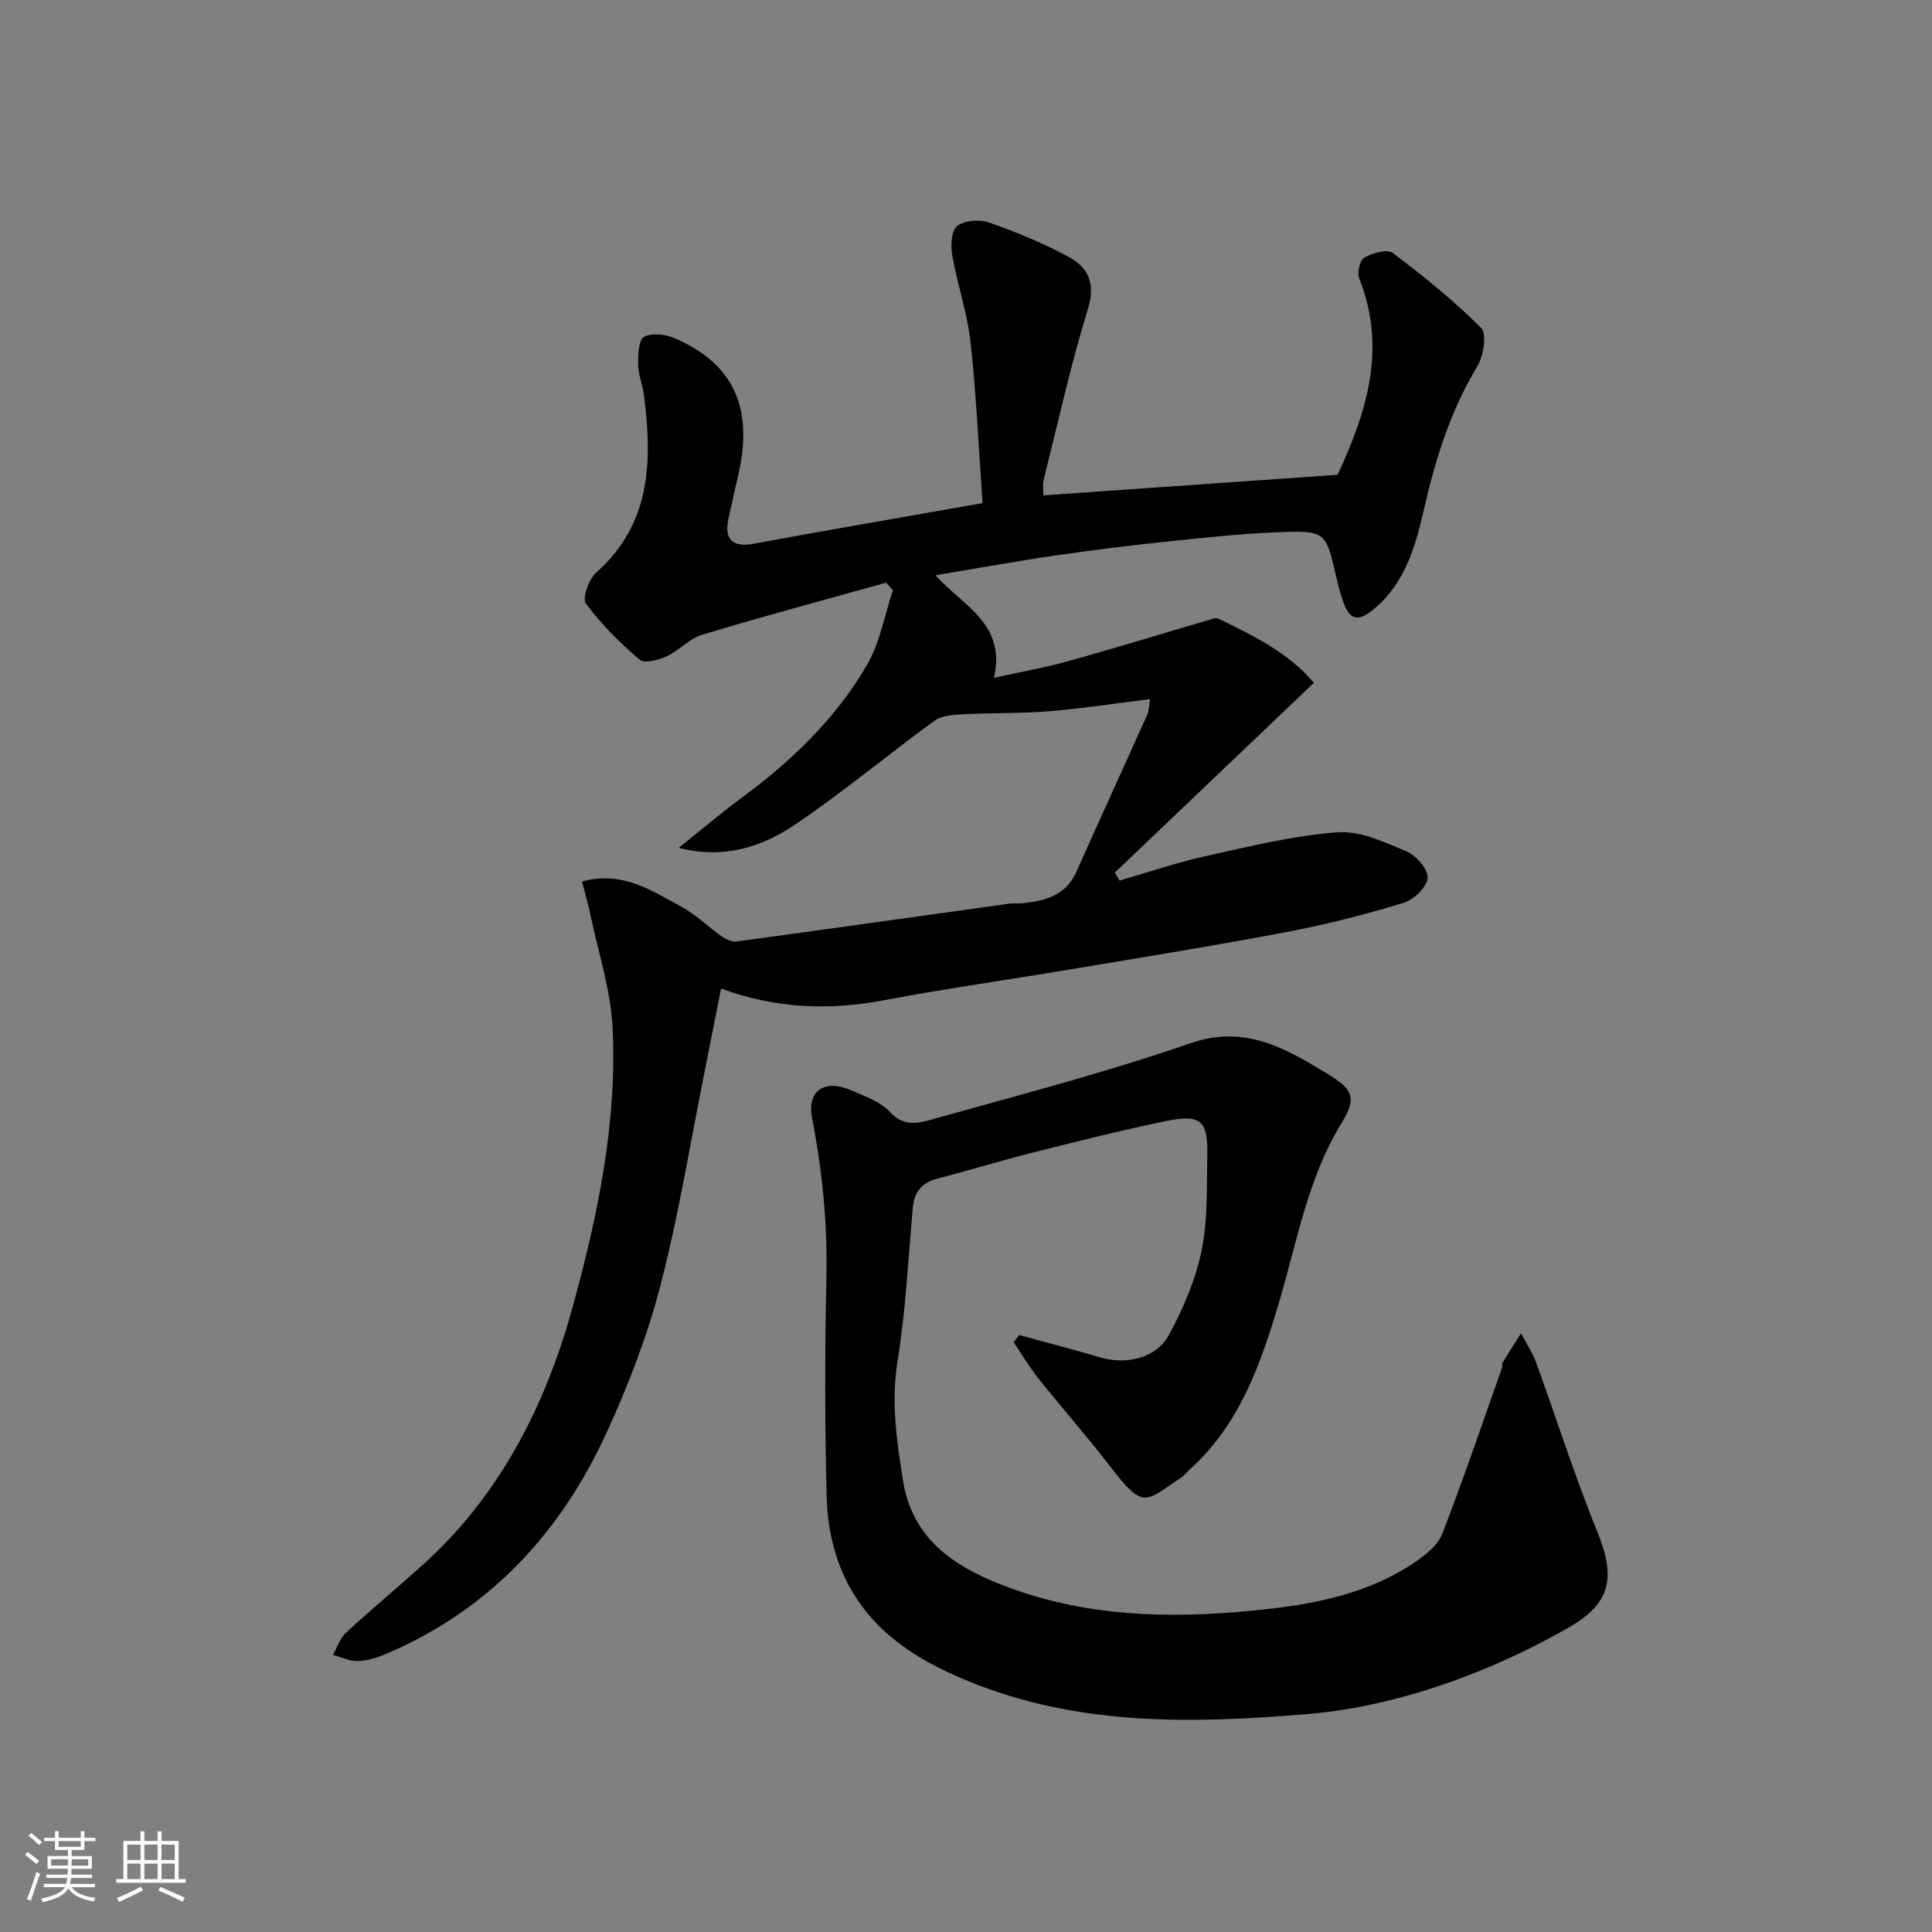 <svg enable-background="new 0 0 400 400" viewBox="0 0 400 400" xmlns="http://www.w3.org/2000/svg"><rect x="0" y="0" width="400" height="400" fill="#808080" stroke="none"/><path d="m5.17 384 .55-.58c.85.61 1.65 1.24 2.4 1.87l-.59.64c-.83-.73-1.62-1.38-2.36-1.93m1.22 9.53-.82-.34c.71-1.76 1.37-3.64 1.98-5.63.24.13.5.25.76.36-.6 1.67-1.24 3.54-1.92 5.61m-.5-13.5.57-.54c.56.44 1.31 1.06 2.26 1.87l-.64.64c-.68-.66-1.41-1.32-2.19-1.97m3.25.46h2.24v-1.36h.77v1.36h4.57v-1.36h.76v1.36h2.28v.69h-2.28v1.84h-2.64v1.26h4.18v2.64h-4.21c0 .45-.02.86-.05 1.21h4.32v.69h-4.38c-.04.34-.1.75-.19 1.22h5.15v.69h-4.82c.87 1.19 2.51 1.92 4.93 2.19-.17.31-.3.57-.37.76-2.77-.49-4.52-1.41-5.26-2.76-.56 1.26-2.3 2.23-5.24 2.9-.12-.24-.26-.48-.43-.72 2.73-.55 4.38-1.34 4.96-2.38h-4.38v-.69h4.65c.1-.38.17-.79.21-1.22h-4.32v-.69h4.4c.03-.34.05-.75.05-1.21h-4.2v-2.64h4.23v-1.26h-2.69v-1.84h-2.24zm1.46 4.46v1.29h3.45c.01-.4.02-.57.01-.53v-.32-.45h-3.46zm1.55-2.59h4.57v-1.19h-4.57zm6.11 2.59h-3.42v.77c-.01.19-.01.37-.02.53h3.44z" fill="#fafafa"/><path d="m32.63 379.16h.82v1.98h3.54v7.89h1.46v.78h-14.37v-.78h1.46v-7.89h3.54v-1.98h.82v1.98h2.73zm-3.49 11.48.5.73c-1.61.82-3.28 1.63-5 2.41-.13-.27-.28-.55-.44-.82 1.75-.72 3.4-1.49 4.94-2.32m-2.78-5.55h2.73v-3.18h-2.73zm0 3.95h2.73v-3.2h-2.73zm3.54-3.95h2.73v-3.18h-2.73zm0 3.95h2.73v-3.2h-2.73zm7.89 4.68c-1.84-.92-3.51-1.7-5.02-2.32l.45-.73c1.89.8 3.57 1.55 5.04 2.23zm-1.62-11.81h-2.73v3.18h2.73zm-2.73 7.13h2.73v-3.2h-2.73z" fill="#fafafa"/><g fill="#000001"><path d="m203.42 104.17c-.77-10.96-1.26-22.15-2.47-33.26-.66-6.08-2.74-11.99-3.8-18.05-.35-1.99-.2-5.13 1.02-6.07 1.52-1.18 4.65-1.41 6.61-.72 5.64 1.98 11.24 4.28 16.49 7.12 4.04 2.19 5.6 5.49 3.97 10.78-3.59 11.65-6.21 23.6-9.18 35.44-.23.93-.03 1.96-.03 3.15 20.18-1.41 40.16-2.81 60.91-4.26 5.83-12.59 10.34-25.95 4.46-40.7-.46-1.16.15-3.76 1.06-4.26 1.69-.94 4.72-1.84 5.87-.98 6.4 4.81 12.68 9.87 18.32 15.54 1.23 1.24.51 5.79-.78 7.93-5.57 9.22-8.67 19.16-11.05 29.59-1.72 7.56-3.87 15.29-10.39 20.7-3.22 2.67-4.98 2.39-6.39-1.68-.79-2.29-1.3-4.68-1.86-7.04-1.58-6.6-2.22-7.49-9.34-7.29-8.05.22-16.09 1.06-24.1 1.89-8.15.84-16.28 1.85-24.38 3.03-8.2 1.2-16.36 2.69-24.66 4.07 5.43 6.21 14.72 9.97 12.08 21.23 5.09-1.13 10.37-2.05 15.51-3.48 9.72-2.69 19.35-5.67 29.03-8.51.62-.18 1.42-.5 1.91-.27 7.39 3.57 14.74 7.23 19.79 13.3-14.06 13.41-27.64 26.35-41.21 39.29.33.55.66 1.1.99 1.65 5.92-1.71 11.78-3.72 17.78-5.05 9.05-2 18.16-4.25 27.35-4.94 4.69-.36 9.77 2.06 14.35 3.99 1.97.83 4.44 3.75 4.28 5.49-.18 1.9-2.86 4.49-4.95 5.12-7.91 2.4-15.96 4.48-24.08 6.02-14.91 2.83-29.9 5.24-44.87 7.75-12.89 2.16-25.83 3.98-38.67 6.4-11.3 2.13-22.3 1.76-33.7-2.42-1.14 5.73-2.19 11.11-3.27 16.49-3.02 15.01-5.45 30.18-9.28 44.98-2.72 10.49-6.7 20.79-11.24 30.66-9.46 20.59-24.12 36.4-45.29 45.51-1.91.82-4.03 1.5-6.08 1.59-1.71.08-3.46-.81-5.2-1.26.87-1.54 1.43-3.42 2.66-4.56 5.2-4.81 10.66-9.33 15.92-14.07 16.13-14.54 25.54-33.26 31.13-53.68 5.14-18.78 9.18-38.04 8.18-57.71-.39-7.69-2.91-15.27-4.51-22.89-.49-2.34-1.15-4.64-1.8-7.23 8.42-2.27 14.45 1.93 20.58 5.24 2.98 1.61 5.48 4.12 8.28 6.08.87.61 2.11 1.24 3.08 1.11 18.78-2.54 37.55-5.2 56.33-7.81.98-.14 2-.02 2.99-.12 4.67-.49 8.91-1.61 11.09-6.51 4.84-10.88 9.81-21.69 14.68-32.55.32-.71.3-1.57.57-3.2-7.17.89-13.92 1.94-20.71 2.5-5.92.49-11.89.32-17.82.64-2.07.11-4.54.2-6.08 1.32-9.78 7.11-19.08 14.93-29.1 21.66-6.75 4.53-14.59 7.05-23.88 4.68 4.36-3.48 8.62-7.1 13.11-10.42 10.3-7.6 19.45-16.39 25.88-27.47 2.68-4.63 3.63-10.26 5.36-15.44-.47-.53-.94-1.06-1.4-1.58-12.69 3.55-25.43 6.96-38.05 10.77-2.7.81-4.85 3.32-7.5 4.53-1.66.76-4.54 1.48-5.51.64-4.06-3.48-7.94-7.32-11.1-11.6-.81-1.09.59-5.08 2.13-6.43 11.48-10.17 11.6-23.2 9.88-36.79-.27-2.1-1.17-4.15-1.2-6.22-.03-2.02.08-5.18 1.23-5.8 1.64-.89 4.54-.49 6.47.35 12.12 5.27 16.25 14.51 13.01 28.35-.71 3.01-1.37 6.03-2.02 9.05-.91 4.25.93 5.88 5.15 5.11 15.41-2.85 30.87-5.5 47.46-8.42z"/><path d="m211.03 276.41c5.62 1.54 11.26 3.01 16.85 4.65 5.21 1.53 11.46.18 14.08-4.58 3-5.47 5.55-11.46 6.81-17.53 1.33-6.39 1.04-13.15 1.19-19.75.16-7.21-1.37-8.59-8.56-7.1-9.24 1.92-18.4 4.21-27.56 6.52-6.62 1.67-13.16 3.69-19.77 5.4-3.22.84-4.79 2.76-5.08 6.01-.96 10.63-1.47 21.34-3.17 31.86-1.36 8.36-.16 16.29 1.09 24.41 1.66 10.77 8.54 16.68 17.93 20.76 16.51 7.17 33.96 8.14 51.38 6.68 12.71-1.07 25.71-2.83 36.78-10.34 2.21-1.5 4.7-3.51 5.61-5.85 4.4-11.36 8.31-22.92 12.38-34.41.11-.3-.07-.73.08-.98 1.25-2.05 2.55-4.07 3.83-6.1 1.06 2 2.36 3.91 3.13 6.01 4.23 11.61 7.94 23.43 12.6 34.86 3.93 9.66 3.08 15.01-6.22 20.25-12.21 6.88-24.85 12.09-38.38 15.25-5.08 1.19-10.29 2.03-15.48 2.46-22.89 1.89-45.73 2.48-67.72-5.9-12.05-4.59-22.97-10.95-28.37-23.39-2.03-4.67-3.15-10.06-3.29-15.16-.42-15.36-.4-30.74-.07-46.1.24-11.11-.86-21.98-2.97-32.86-1.11-5.71 2.65-8.14 8.1-5.74 2.82 1.24 6.08 2.34 8.04 4.5 2.69 2.98 5.66 2.38 8.36 1.62 17.98-5.05 36.11-9.73 53.74-15.84 11.32-3.93 19.61.95 28.26 6.17 5.75 3.47 6.28 5.16 3.02 10.5-6.84 11.21-9.02 23.97-12.64 36.26-3.86 13.1-8.22 25.96-18.87 35.45-.5.44-.89 1.03-1.43 1.39-7.61 5.08-7.84 6.96-14.78-2.08-4.8-6.25-10.03-12.16-14.94-18.32-1.88-2.36-3.43-4.99-5.13-7.5.36-.49.76-.98 1.17-1.48z"/></g></svg>